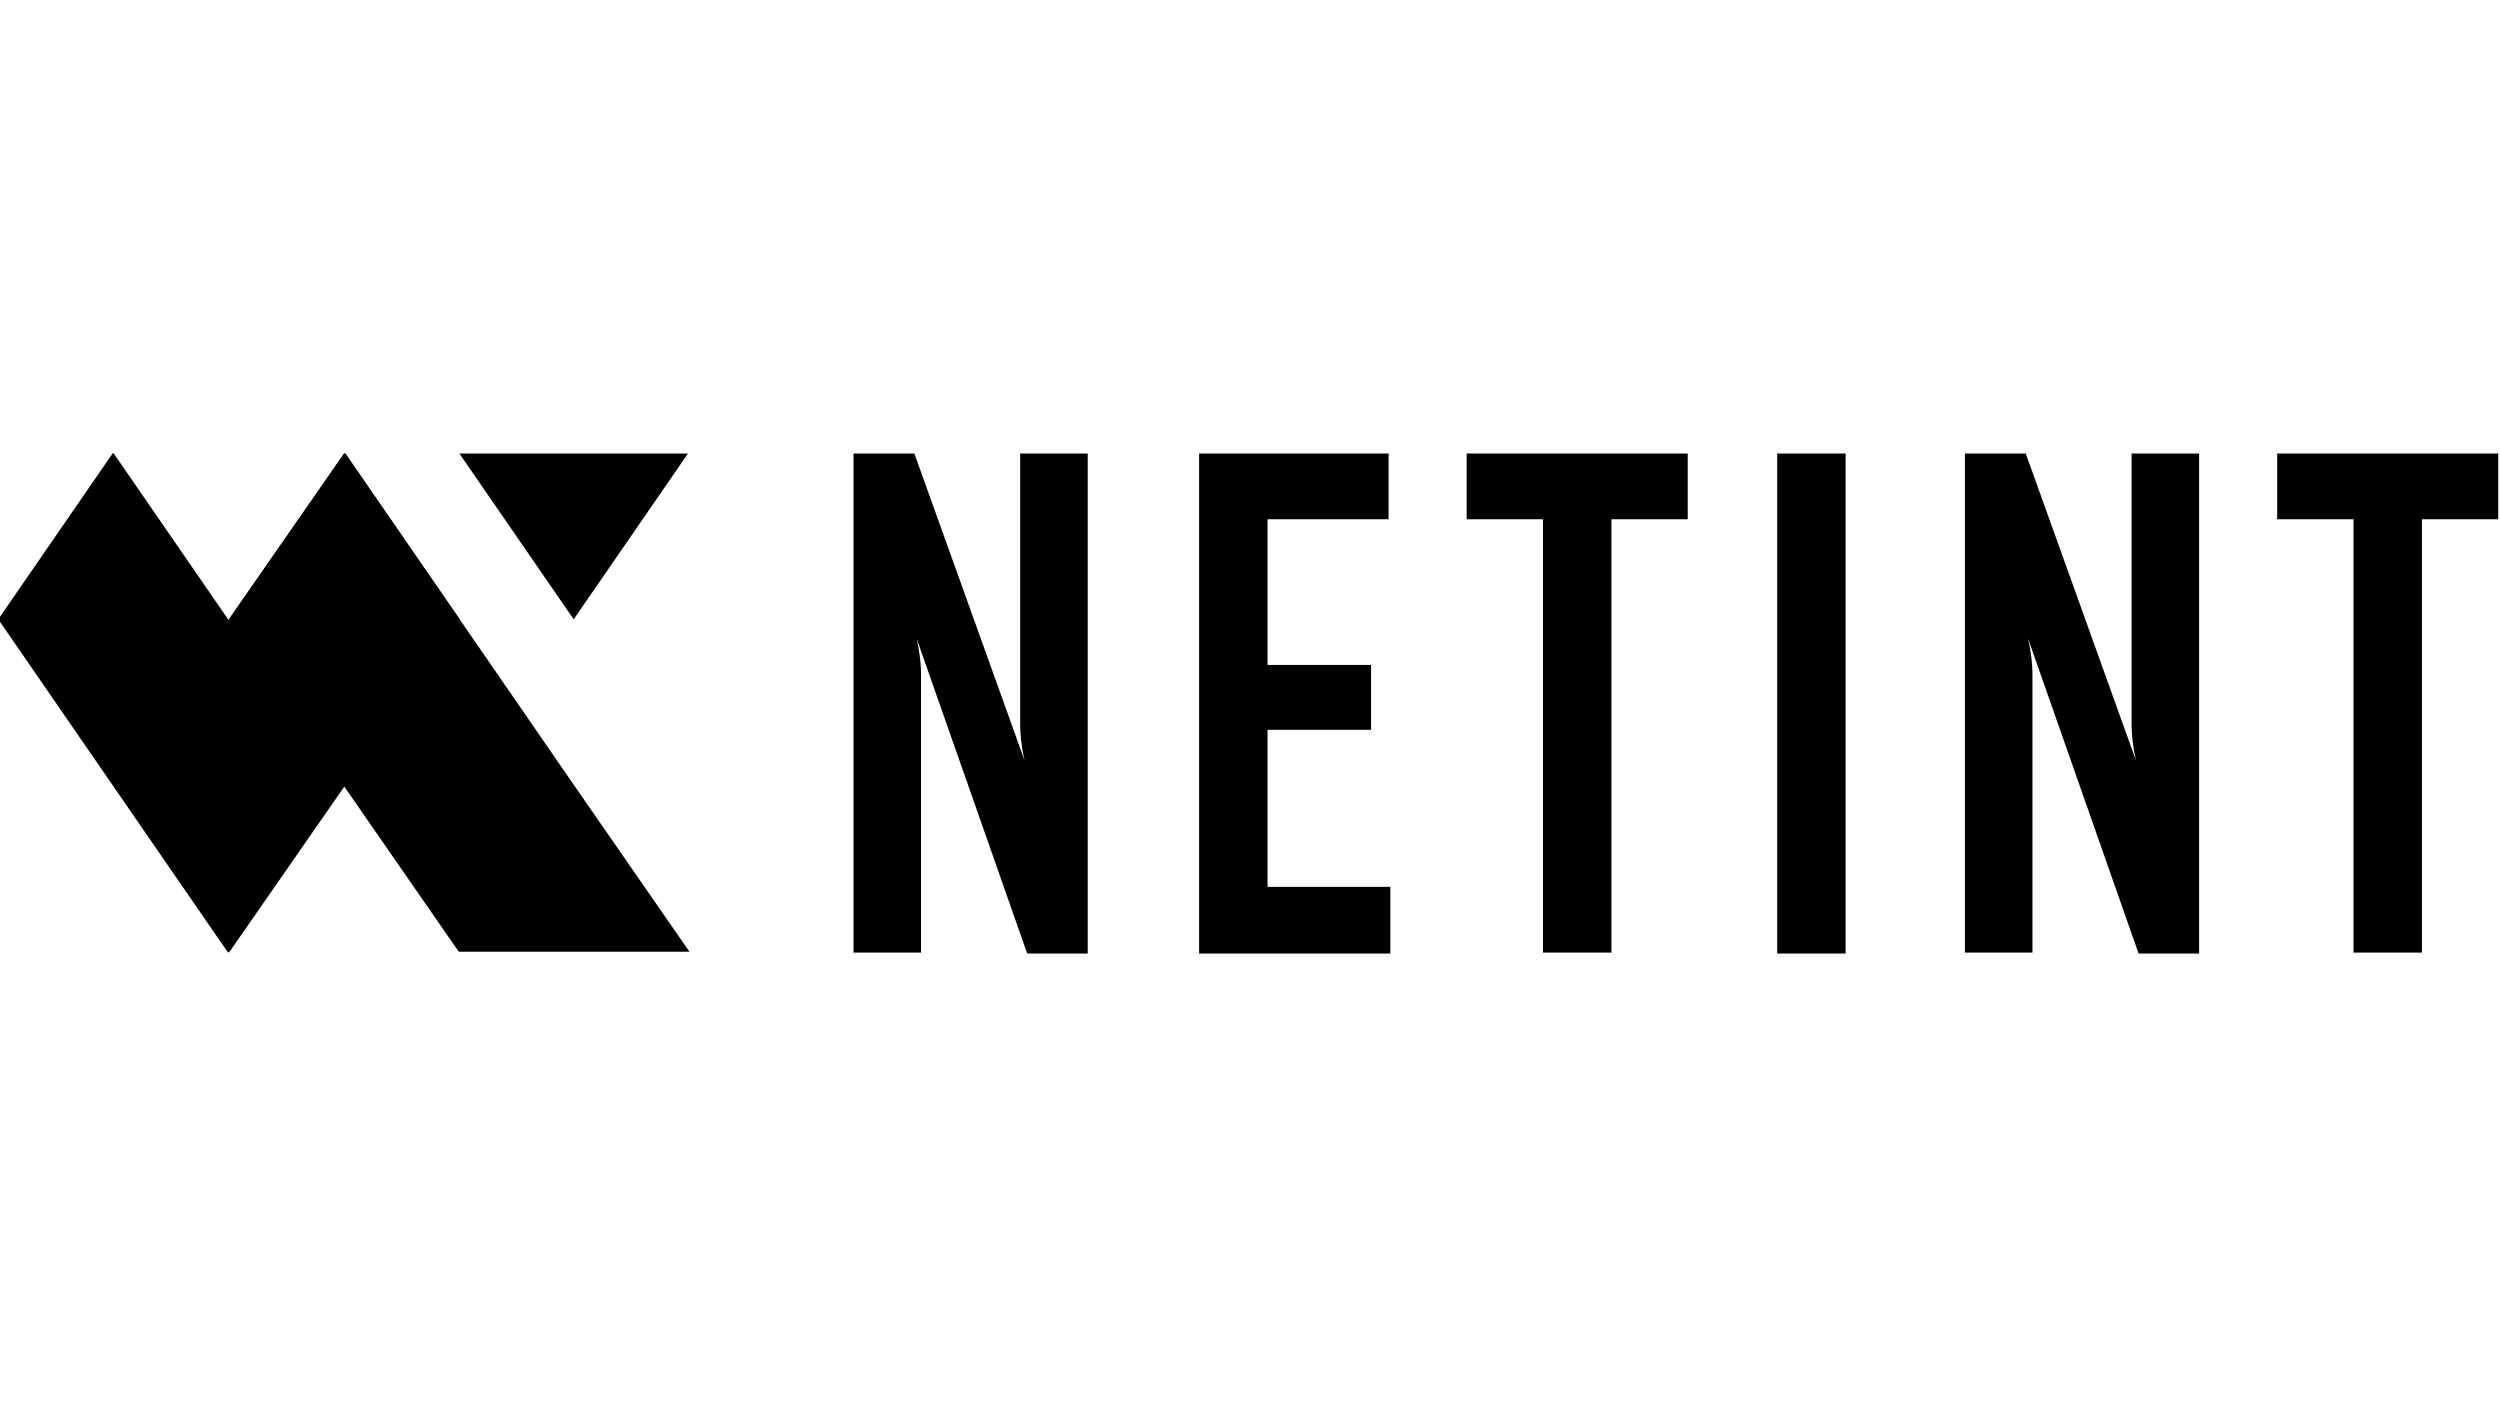 <?xml version="1.0" encoding="utf-8"?>
<!-- Generator: Adobe Illustrator 28.1.0, SVG Export Plug-In . SVG Version: 6.00 Build 0)  -->
<svg version="1.1" xmlns="http://www.w3.org/2000/svg" xmlns:xlink="http://www.w3.org/1999/xlink" x="0px" y="0px"
	 viewBox="0 0 285 160" style="enable-background:new 0 0 285 160;" xml:space="preserve">
<style type="text/css">
	.st0{clip-path:url(#SVGID_00000038402608763696426010000016595332481938443691_);}
	.st1{display:none;}
	.st2{display:inline;}
</style>
<g id="Netint">
	<g>
		<defs>
			<rect id="SVGID_1_" x="-0.2" y="51.7" width="285" height="57"/>
		</defs>
		<clipPath id="SVGID_00000091711804408060576490000011408292963151641767_">
			<use xlink:href="#SVGID_1_"  style="overflow:visible;"/>
		</clipPath>
		<g style="clip-path:url(#SVGID_00000091711804408060576490000011408292963151641767_);">
			<path d="M39.2,89.6l-13.2-19l-13.1-19l-13.1,19l13.1,19l13.1,19L39.2,89.6z"/>
			<path d="M65.5,89.6l-13.1-19l-13.1-19l-13.2,19l13.1,18.9v0.1l13.1,18.9h26.3L65.5,89.6z"/>
			<path d="M65.4,70.6l-13.1-19h26.2L65.4,70.6z"/>
			<path d="M52.4,70.6l-13.1-19l-13.2,19l-13.1,19l13.1,19l13.2-19L52.4,70.6z"/>
			<path d="M124,108.7h-6.9l-12.6-35.9c0.4,1.8,0.5,3.1,0.5,4.1v31.7h-7.7v-57h6.9l12.6,35.1c-0.4-1.8-0.5-3.1-0.5-4.1v-31h7.7
				L124,108.7L124,108.7z"/>
			<path d="M158.5,108.7h-21.8v-57h21.6v7.5h-13.8v16.6h11.8v7.4h-11.8v17.9h14L158.5,108.7L158.5,108.7z"/>
			<path d="M192.4,59.2h-8.7v49.4h-7.8V59.2h-8.7v-7.5h25.2L192.4,59.2L192.4,59.2z"/>
			<path d="M210.4,108.7h-7.8v-57h7.8V108.7z"/>
			<path d="M250.7,108.7h-6.9l-12.6-35.9c0.4,1.8,0.5,3.1,0.5,4.1v31.7H224v-57h6.9l12.6,35.1c-0.4-1.8-0.5-3.1-0.5-4.1v-31h7.7
				L250.7,108.7L250.7,108.7z"/>
			<path d="M284.8,59.2h-8.7v49.4h-7.8V59.2h-8.7v-7.5h25.2V59.2z"/>
		</g>
	</g>
</g>
<g id="Nvidia" class="st1">
	<path class="st2" d="M281.1,96v-0.8h0.5c0.3,0,0.7,0,0.7,0.3c0,0.3-0.2,0.4-0.5,0.4L281.1,96 M281.1,96.6h0.3l0.8,1.4h0.9l-0.9-1.4
		c0.4,0,0.8-0.2,0.8-0.9c0-0.8-0.5-1-1.4-1h-1.3v3.3h0.7L281.1,96.6 M284.8,96.3c0-1.9-1.5-3-3.2-3c-1.7,0-3.2,1.1-3.2,3
		s1.5,3,3.2,3C283.3,99.4,284.8,98.2,284.8,96.3 M283.9,96.3c0,1.4-1,2.3-2.3,2.3c-1.3,0-2.3-0.9-2.3-2.3s1-2.3,2.3-2.3
		C282.8,94,283.9,94.9,283.9,96.3z M168.9,63.8v34.5h9.7V63.8L168.9,63.8z M92.3,63.8v34.5h9.8V71.5l7.7,0c2.5,0,4.3,0.6,5.5,1.9
		c1.5,1.6,2.2,4.3,2.2,9.1v15.8h9.5V79.2c0-13.6-8.7-15.5-17.2-15.5H92.3z M184.6,63.8v34.5h15.8c8.4,0,11.2-1.4,14.1-4.5
		c2.1-2.2,3.4-7,3.4-12.3c0-4.8-1.1-9.2-3.2-11.9c-3.6-4.8-8.8-5.8-16.6-5.8L184.6,63.8z M194.2,71.3h4.2c6.1,0,10,2.7,10,9.8
		c0,7.1-3.9,9.8-10,9.8h-4.2V71.3z M154.8,63.8l-8.1,27.3L139,63.8h-10.5l11.1,34.5h14l11.2-34.5H154.8z M222.5,98.3h9.7V63.8h-9.7
		V98.3z M249.8,63.8l-13.6,34.5h9.6l2.2-6.1h16.1l2.1,6.1h10.4l-13.7-34.5H249.8z M256.1,70.1l5.9,16.1h-12L256.1,70.1z M29.5,69.6
		v-4.7c0.5,0,0.9-0.1,1.4-0.1c13-0.4,21.5,11.1,21.5,11.1s-9.2,12.8-19,12.8c-1.4,0-2.7-0.2-3.8-0.6V73.7c5,0.6,6.1,2.8,9.1,7.9
		l6.8-5.7c0,0-4.9-6.5-13.2-6.5C31.2,69.4,30.3,69.5,29.5,69.6 M29.5,53.9v7.1c0.5,0,0.9-0.1,1.4-0.1c18-0.6,29.8,14.8,29.8,14.8
		S47.2,92.1,33.1,92.1c-1.3,0-2.5-0.1-3.6-0.3v4.4c1,0.1,2,0.2,3,0.2c13.1,0,22.6-6.7,31.7-14.6c1.5,1.2,7.7,4.2,9,5.5
		c-8.7,7.3-29,13.2-40.5,13.2c-1.1,0-2.2-0.1-3.2-0.2v6.2h49.8V53.9L29.5,53.9z M29.5,88.1v3.7C17.4,89.6,14,77,14,77
		s5.8-6.4,15.5-7.5v4.1h0c-5-0.6-9,4.1-9,4.1S22.7,85.7,29.5,88.1 M7.9,76.5c0,0,7.2-10.6,21.5-11.7V61C13.6,62.3-0.1,75.7-0.1,75.7
		s7.8,22.5,29.6,24.6v-4.1C13.4,94.2,7.9,76.5,7.9,76.5z"/>
</g>
<g id="AMD" class="st1">
	<g class="st2">
		<path d="M66.9,109.7H51.1L46.3,98H20l-4.4,11.7H0.1l23.7-59.1h17L66.9,109.7z M32.5,64.7l-8.6,23H42L32.5,64.7z M124.2,50.6H137
			v59.1h-14.7V72.8l-15.9,18.5h-2.2L88.3,72.8v36.9H73.7V50.6h12.8l18.9,21.9L124.2,50.6z M174.1,50.6c21.5,0,32.5,13.4,32.5,29.6
			c0,17-10.7,29.5-34.1,29.5h-24.3V50.6H174.1z M162.8,98.9h9.6c14.7,0,19.1-10.1,19.1-18.7c0-10.1-5.4-18.7-19.3-18.7h-9.4V98.9z"
			/>
		<path d="M217.3,46l18.5,18.6h30.3v30.5l18.5,18.6V46H217.3z"/>
		<path d="M216.7,87.5l19-19.1v26.8h26.6l-19,19.1h-26.6V87.5z"/>
	</g>
</g>
<g id="Intel" class="st1">
	<path id="path1" class="st2" d="M92.7,68.1v39H80.3V58l25.6,0c10.9,0,14.6,7.7,14.6,14.7v34.4h-12.4V72.8c0-2.9-1.5-4.7-5.2-4.7
		L92.7,68.1z M177.1,67.5c-4.2,0-7.5,2.2-8.9,5.1c-0.8,1.7-1.2,3.5-1.2,5.3h19.1C185.9,72.6,183.5,67.5,177.1,67.5L177.1,67.5z
		 M167,86.4c0,6.3,4,11,11,11c5.5,0,8.2-1.5,11.4-4.7l7.7,7.3c-4.9,4.8-10.1,7.8-19.2,7.8c-11.9,0-23.3-6.5-23.3-25.4
		c0-16.2,9.9-25.3,23-25.3c13.2,0,20.9,10.7,20.9,24.7v4.5L167,86.4L167,86.4z M144.2,107c-10.1,0-14.4-7-14.4-14V44.7h12.4V58h9.3
		v10h-9.4v24.2c0,2.9,1.4,4.4,4.3,4.4h5V107L144.2,107L144.2,107z M69.2,51.3H56.7V39.4h12.5V51.3z M69.2,107.6
		c-9.4-0.9-12.5-6.6-12.5-13.1V58.1h12.5L69.2,107.6L69.2,107.6z M218.3,106.5c-9.4-0.9-12.5-6.6-12.5-13.1V37.7h12.5V106.5
		L218.3,106.5z M262.1,45.8C250.8-9.6,143.3-13.1,74.1,29.1v4.7C143.3-1.8,241.3-1.6,250.3,49.3c3,16.9-6.5,34.4-23.5,44.5v13.2
		C247.2,99.6,268.2,75.4,262.1,45.8L262.1,45.8z M136.3,142.5c-47.7,4.4-97.5-2.5-104.5-39.8c-3.4-18.4,5-37.9,16.1-50v-6.5
		c-20,17.6-30.9,39.8-24.6,66c8,33.7,50.7,52.8,115.9,46.4c25.8-2.5,59.6-10.8,83-23.7v-18.3C200.9,129.3,165.6,139.8,136.3,142.5z"
		/>
</g>
</svg>
